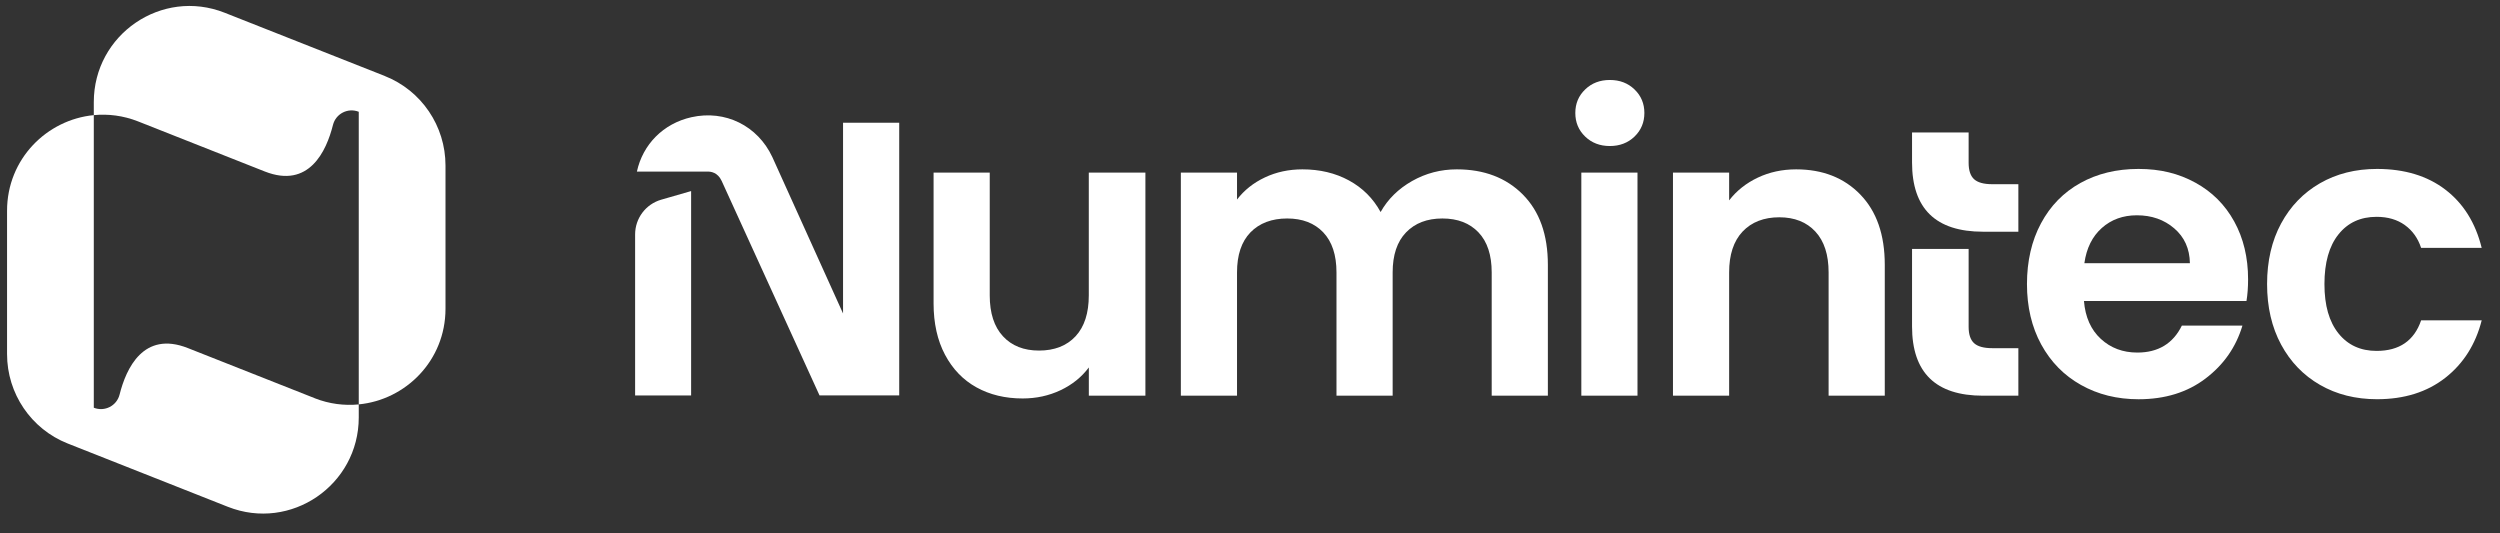 <svg width="197" height="42" viewBox="0 0 197 42" fill="none" xmlns="http://www.w3.org/2000/svg">
<rect x="0" y="0" width="197" height="42" fill="#333333" stroke="none"/>
<g clip-path="url(#clip0_6304_1115)">
<path d="M24.795 31.376L14.801 27.427C11.304 26.045 9.94 29.033 9.424 31.09C9.2 31.983 8.245 32.468 7.391 32.129V9.072C3.699 9.427 0.556 12.52 0.556 16.61V27.902C0.556 31.015 2.452 33.807 5.336 34.948L17.96 39.938C22.912 41.893 28.27 38.23 28.27 32.892V31.868C27.14 31.976 25.958 31.836 24.795 31.38" fill="white"/>
<path d="M30.325 5.989L17.701 1.003C12.749 -0.952 7.391 2.711 7.391 8.049V9.072C8.521 8.965 9.703 9.105 10.866 9.561L20.86 13.511C24.357 14.893 25.721 11.901 26.237 9.848C26.461 8.955 27.416 8.469 28.27 8.808V31.865C31.965 31.513 35.105 28.417 35.105 24.33V13.038C35.105 9.926 33.208 7.133 30.325 5.992" fill="white"/>
<path d="M90.258 13.599V31.178H85.8V28.955C85.232 29.715 84.489 30.314 83.573 30.748C82.657 31.181 81.66 31.399 80.586 31.399C79.215 31.399 78.004 31.109 76.949 30.526C75.894 29.943 75.069 29.085 74.468 27.955C73.868 26.824 73.566 25.475 73.566 23.91V13.599H77.991V23.278C77.991 24.673 78.339 25.748 79.034 26.498C79.728 27.251 80.677 27.625 81.878 27.625C83.079 27.625 84.06 27.251 84.755 26.498C85.45 25.748 85.797 24.673 85.797 23.278V13.599H90.255H90.258Z" fill="white"/>
<path d="M119.998 15.329C121.316 16.652 121.972 18.497 121.972 20.866V31.177H117.546V21.469C117.546 20.094 117.199 19.041 116.504 18.311C115.809 17.581 114.861 17.216 113.66 17.216C112.458 17.216 111.504 17.581 110.799 18.311C110.091 19.041 109.741 20.094 109.741 21.469V31.177H105.315V21.469C105.315 20.094 104.967 19.041 104.273 18.311C103.578 17.581 102.63 17.216 101.428 17.216C100.227 17.216 99.243 17.581 98.535 18.311C97.827 19.041 97.477 20.094 97.477 21.469V31.177H93.051V13.599H97.477V15.724C98.045 14.984 98.779 14.401 99.675 13.98C100.571 13.557 101.555 13.345 102.63 13.345C104 13.345 105.221 13.635 106.296 14.218C107.37 14.802 108.202 15.629 108.792 16.708C109.361 15.694 110.189 14.88 111.273 14.264C112.358 13.651 113.533 13.345 114.799 13.345C116.949 13.345 118.683 14.006 120.001 15.329" fill="white"/>
<path d="M129.034 31.178H124.609V13.599H129.034V31.178ZM124.911 10.761C124.394 10.262 124.135 9.646 124.135 8.903C124.135 8.16 124.394 7.544 124.911 7.049C125.427 6.55 126.073 6.302 126.856 6.302C127.638 6.302 128.284 6.55 128.801 7.049C129.317 7.544 129.577 8.163 129.577 8.903C129.577 9.643 129.317 10.262 128.801 10.761C128.284 11.259 127.635 11.507 126.856 11.507C126.076 11.507 125.427 11.259 124.911 10.761Z" fill="white"/>
<path d="M146.591 15.329C147.877 16.652 148.52 18.497 148.52 20.866V31.177H144.094V21.469C144.094 20.071 143.747 18.999 143.052 18.249C142.357 17.5 141.409 17.122 140.207 17.122C139.006 17.122 138.022 17.497 137.314 18.249C136.606 19.002 136.256 20.074 136.256 21.469V31.177H131.83V13.599H136.256V15.789C136.847 15.026 137.6 14.43 138.516 13.996C139.431 13.563 140.438 13.345 141.535 13.345C143.623 13.345 145.309 14.006 146.594 15.329" fill="white"/>
<path d="M155.128 19.615V25.755C155.128 26.348 155.27 26.775 155.553 27.039C155.839 27.302 156.316 27.436 156.991 27.436H159.047V31.181H156.264C152.533 31.181 150.669 29.362 150.669 25.722V19.615" fill="white"/>
<path d="M155.128 10.441V12.833C155.128 13.426 155.27 13.853 155.553 14.117C155.839 14.381 156.316 14.515 156.991 14.515H159.047V18.259H156.264C152.533 18.259 150.669 16.441 150.669 12.801V10.438" fill="white"/>
<path d="M172.564 20.739C172.545 19.595 172.132 18.683 171.33 17.995C170.528 17.307 169.548 16.965 168.388 16.965C167.291 16.965 166.372 17.298 165.622 17.966C164.875 18.631 164.414 19.556 164.248 20.742H172.564V20.739ZM177.019 23.721H164.216C164.32 24.992 164.765 25.986 165.544 26.703C166.323 27.423 167.284 27.782 168.421 27.782C170.064 27.782 171.236 27.074 171.931 25.657H176.704C176.197 27.351 175.23 28.74 173.795 29.828C172.363 30.917 170.603 31.461 168.515 31.461C166.83 31.461 165.317 31.086 163.979 30.333C162.641 29.584 161.599 28.518 160.849 27.146C160.099 25.771 159.725 24.184 159.725 22.385C159.725 20.586 160.092 18.97 160.833 17.594C161.57 16.219 162.602 15.163 163.93 14.423C165.258 13.684 166.784 13.312 168.515 13.312C170.246 13.312 171.671 13.671 172.989 14.391C174.308 15.111 175.33 16.131 176.058 17.454C176.785 18.777 177.149 20.293 177.149 22.007C177.149 22.642 177.107 23.213 177.022 23.721" fill="white"/>
<path d="M179.75 17.614C180.487 16.248 181.51 15.192 182.815 14.44C184.12 13.69 185.617 13.312 187.306 13.312C189.475 13.312 191.273 13.856 192.696 14.945C194.118 16.033 195.072 17.562 195.556 19.53H190.783C190.53 18.767 190.104 18.171 189.504 17.738C188.903 17.304 188.159 17.086 187.276 17.086C186.01 17.086 185.01 17.545 184.273 18.468C183.536 19.387 183.166 20.694 183.166 22.385C183.166 24.076 183.536 25.351 184.273 26.273C185.01 27.192 186.01 27.651 187.276 27.651C189.069 27.651 190.238 26.846 190.786 25.24H195.559C195.076 27.143 194.115 28.655 192.683 29.776C191.247 30.897 189.458 31.458 187.309 31.458C185.624 31.458 184.127 31.083 182.818 30.33C181.513 29.581 180.49 28.521 179.753 27.156C179.016 25.79 178.646 24.2 178.646 22.382C178.646 20.563 179.016 18.97 179.753 17.607" fill="white"/>
<path d="M54.46 15.056L52.099 15.737C50.885 16.089 50.047 17.203 50.047 18.474V31.161H54.46V15.587C54.46 15.587 54.46 15.577 54.46 15.574V15.059V15.056Z" fill="white"/>
<path d="M70.858 31.161V9.672H66.432V24.702L60.86 12.377C59.704 9.903 57.145 8.642 54.489 9.235C52.259 9.734 50.648 11.389 50.187 13.524H55.668C56.019 13.498 56.554 13.586 56.866 14.254L64.578 31.158H70.858V31.161Z" fill="white"/>
</g>
<defs>
<clipPath id="clip0_6304_1115">
<rect width="196" height="41" fill="white" transform="translate(0.528 0.469)"/>
</clipPath>
</defs>
</svg>
